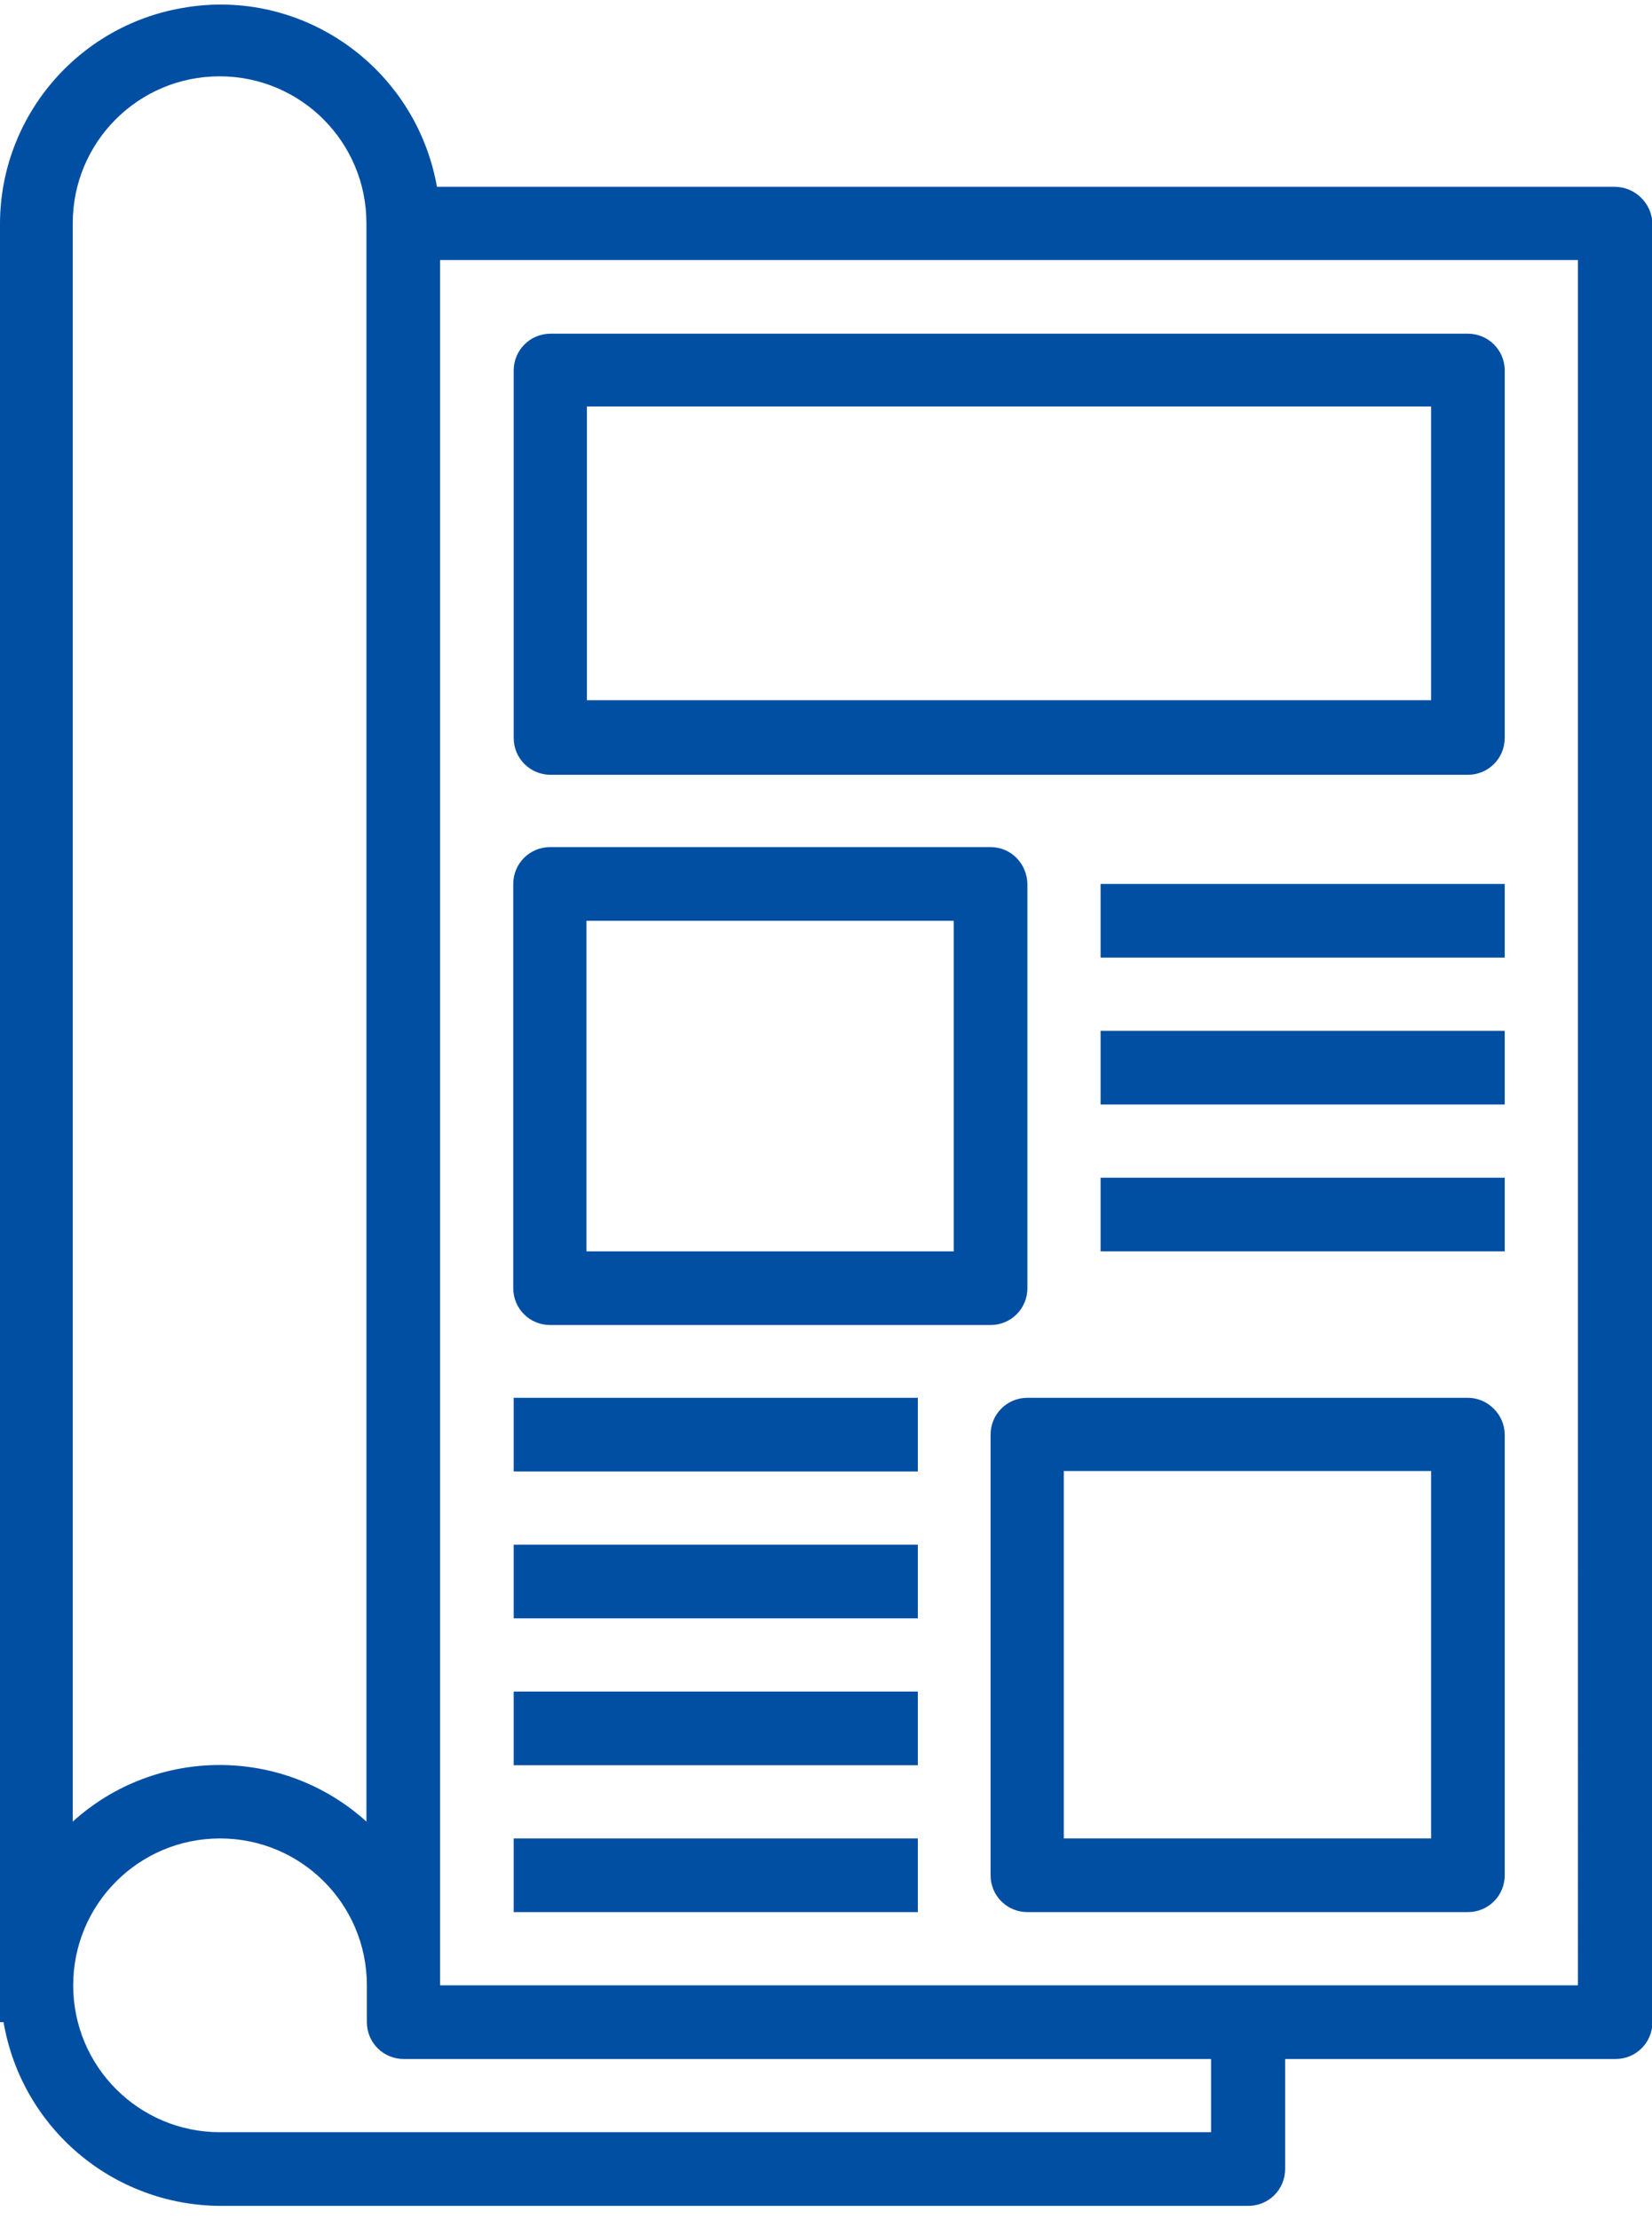 <?xml version="1.0" encoding="utf-8"?>
<!-- Generator: Adobe Illustrator 22.1.0, SVG Export Plug-In . SVG Version: 6.00 Build 0)  -->
<svg version="1.1" id="Capa_1" xmlns="http://www.w3.org/2000/svg" xmlns:xlink="http://www.w3.org/1999/xlink" x="0px" y="0px"
	 viewBox="0 0 372.4 500" style="enable-background:new 0 0 372.4 500;" xml:space="preserve">
<style type="text/css">
	.st0{fill:#004FA3;}
</style>
<g>
	<g>
		<path class="st0" d="M364,42.1H98.5C93.7,15.1,68-3,41.1,1.8C17.4,5.9,0.1,26.4,0,50.3v405.4h0.8c4.1,23.9,24.7,41.3,48.9,41.4
			h231.7c4.6,0,8.3-3.7,8.3-8.3V464h74.5c4.6,0,8.3-3.7,8.3-8.3V50.3C372.3,45.7,368.5,42.1,364,42.1z M16.4,50.3
			c0-18.3,14.8-33.1,33.1-33.1s33.1,14.8,33.1,33.1v360.2c-18.8-17-47.4-17-66.2,0C16.4,410.6,16.4,50.3,16.4,50.3z M272.9,480.5
			H49.6c-18.3,0-33.1-14.8-33.1-33.1s14.8-33.1,33.1-33.1s33.1,14.8,33.1,33.1v8.3c0,4.6,3.7,8.3,8.3,8.3h182V480.5z M355.7,447.4
			H99.2V58.6h256.5V447.4z"/>
	</g>
</g>
<g>
	<g>
		<path class="st0" d="M330.9,75.2H124.1c-4.6,0-8.3,3.7-8.3,8.3v82.8c0,4.6,3.7,8.3,8.3,8.3h206.8c4.6,0,8.3-3.7,8.3-8.3V83.5
			C339.2,78.8,335.4,75.2,330.9,75.2z M322.6,157.8H132.3V91.6h190.3V157.8z"/>
	</g>
</g>
<g>
	<g>
		<path class="st0" d="M223.3,190.9h-99.3c-4.6,0-8.3,3.7-8.3,8.3v91.1c0,4.6,3.7,8.3,8.3,8.3h99.3c4.6,0,8.3-3.7,8.3-8.3v-91.1
			C231.5,194.6,227.9,190.9,223.3,190.9z M215,282h-82.8v-74.5H215V282z"/>
	</g>
</g>
<g>
	<g>
		<path class="st0" d="M330.9,315h-99.3c-4.6,0-8.3,3.7-8.3,8.3v99.3c0,4.6,3.7,8.3,8.3,8.3h99.3c4.6,0,8.3-3.7,8.3-8.3v-99.3
			C339.2,318.8,335.4,315,330.9,315z M322.6,414.3h-82.8v-82.8h82.8V414.3z"/>
	</g>
</g>
<g>
	<g>
		<rect x="248.1" y="199.2" class="st0" width="91.1" height="16.6"/>
	</g>
</g>
<g>
	<g>
		<rect x="248.1" y="232.3" class="st0" width="91.1" height="16.6"/>
	</g>
</g>
<g>
	<g>
		<rect x="248.1" y="265.4" class="st0" width="91.1" height="16.6"/>
	</g>
</g>
<g>
	<g>
		<rect x="115.8" y="315" class="st0" width="91.1" height="16.6"/>
	</g>
</g>
<g>
	<g>
		<rect x="115.8" y="348.1" class="st0" width="91.1" height="16.6"/>
	</g>
</g>
<g>
	<g>
		<rect x="115.8" y="381.2" class="st0" width="91.1" height="16.6"/>
	</g>
</g>
<g>
	<g>
		<rect x="115.8" y="414.3" class="st0" width="91.1" height="16.6"/>
	</g>
</g>
</svg>
